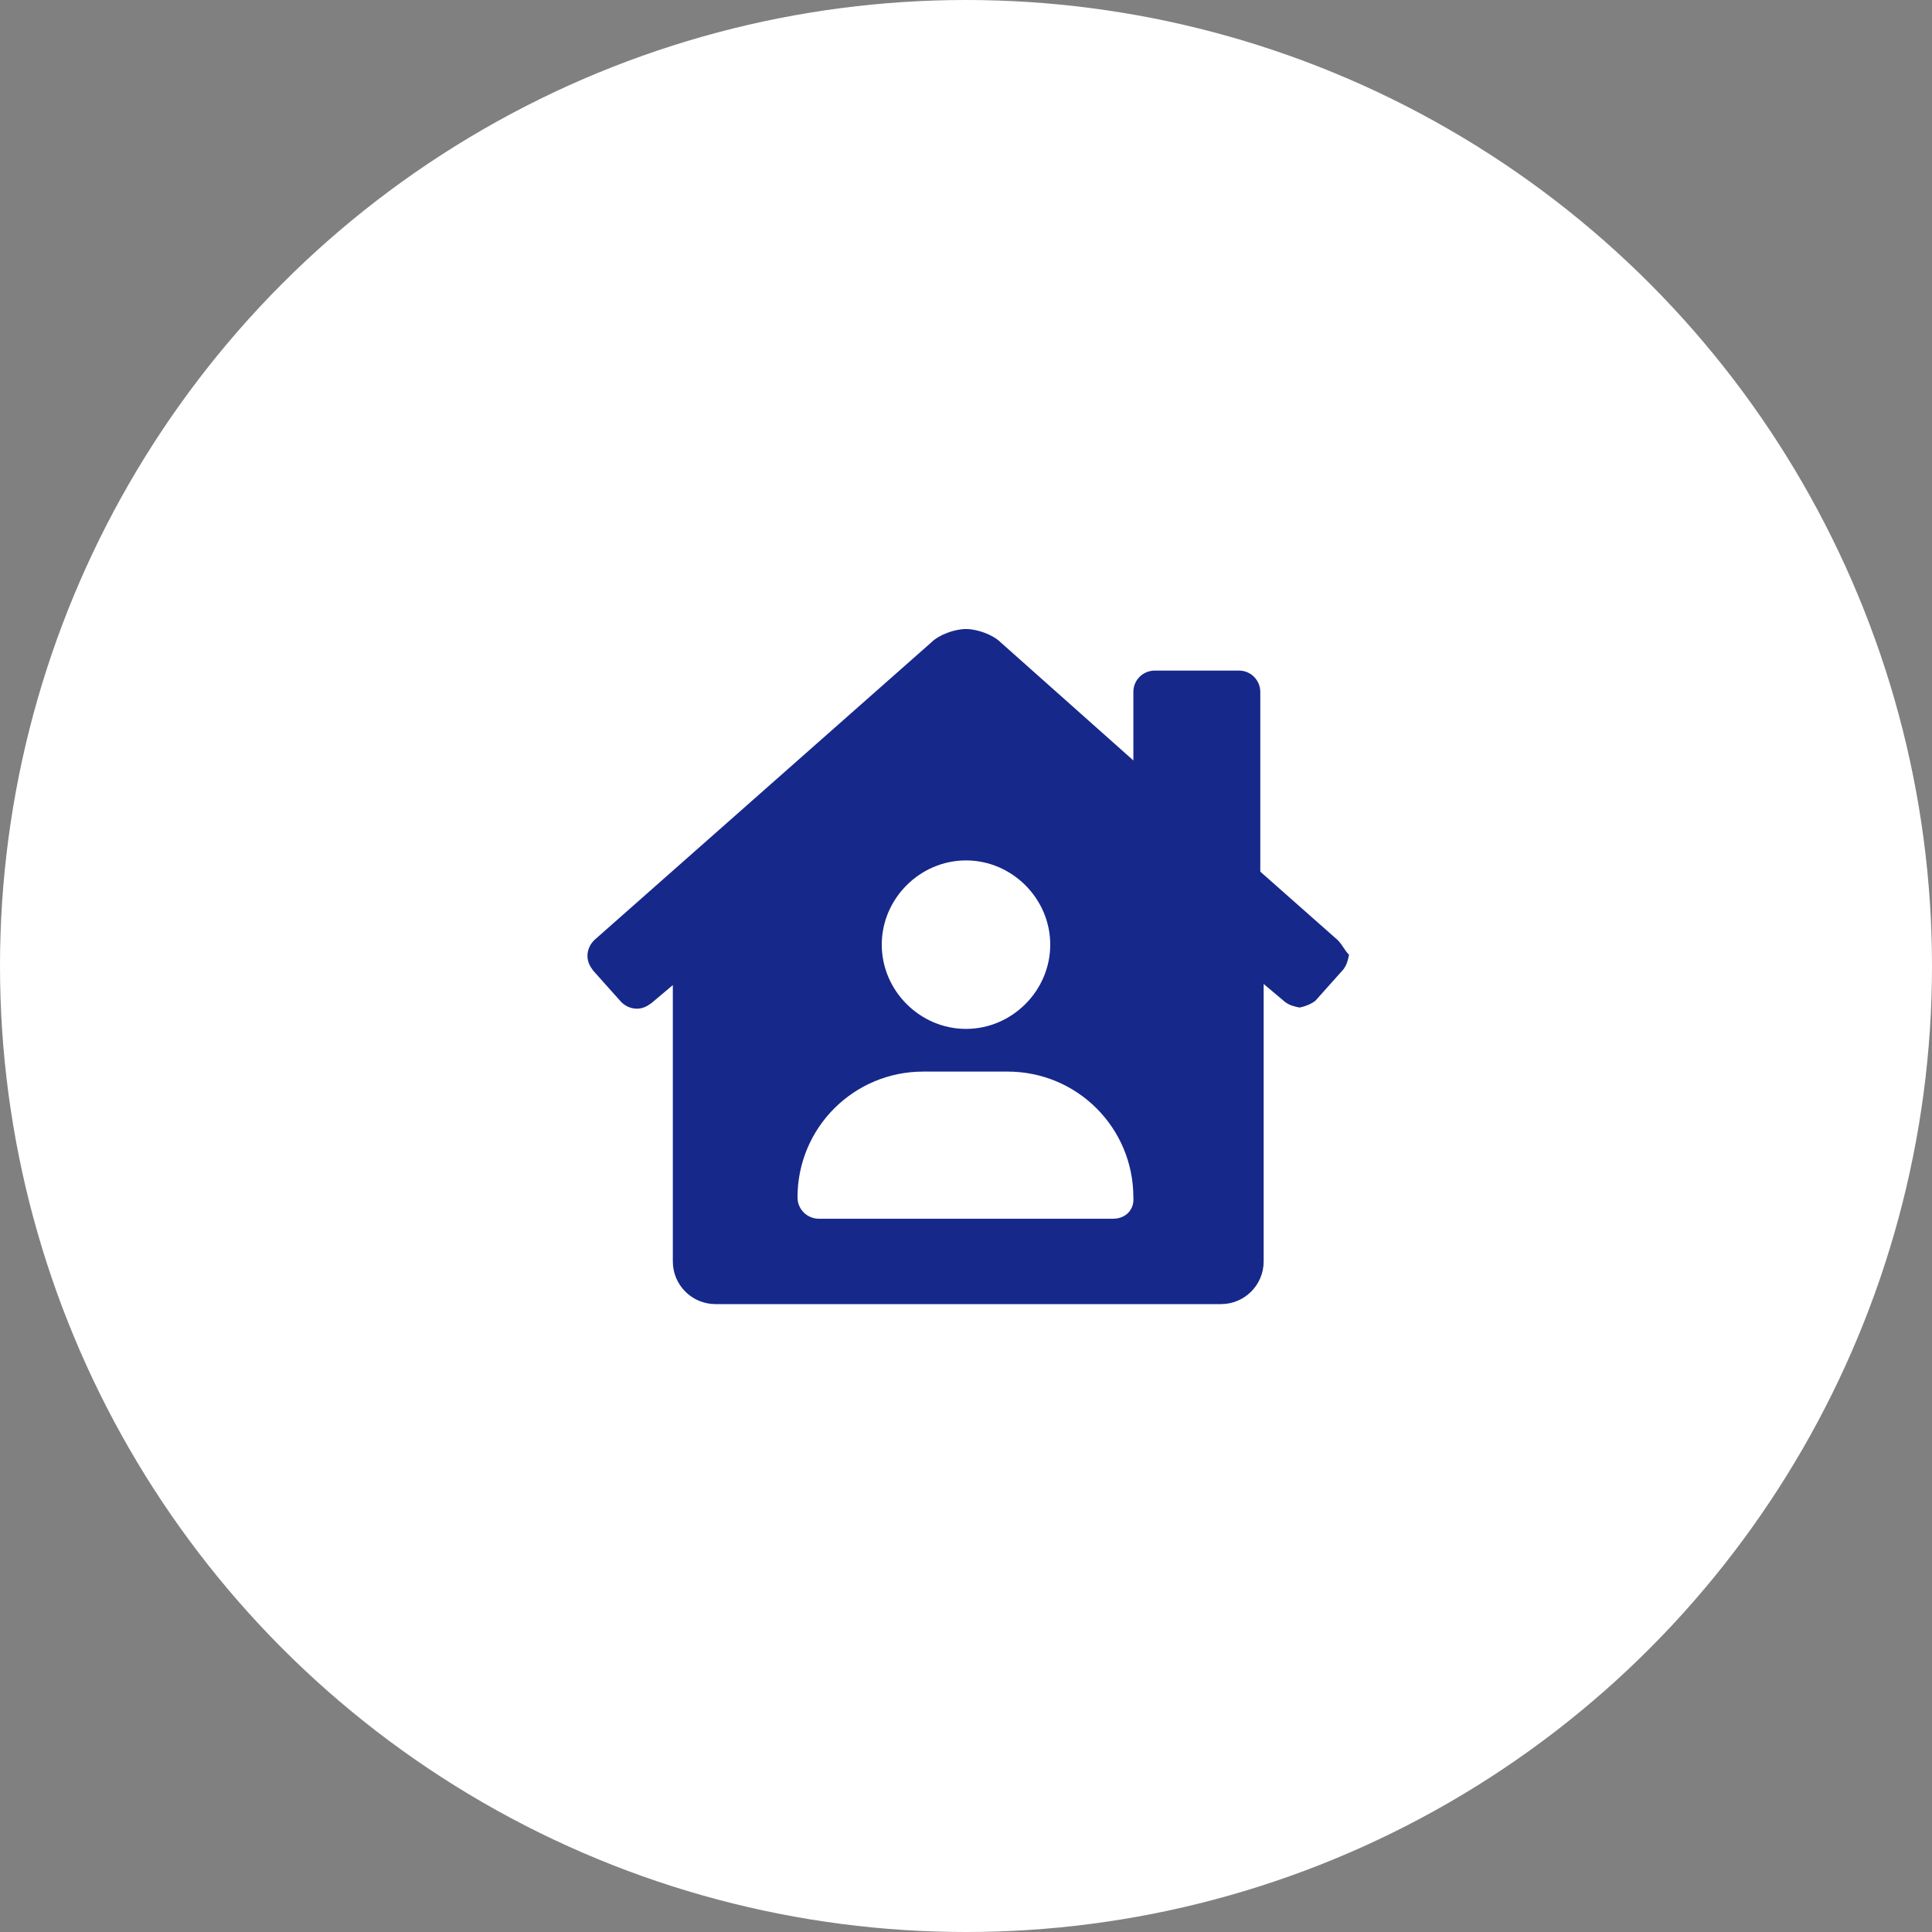 <?xml version="1.0" encoding="utf-8"?>
<!-- Generator: Adobe Illustrator 27.9.0, SVG Export Plug-In . SVG Version: 6.00 Build 0)  -->
<svg version="1.1" id="レイヤー_1" xmlns="http://www.w3.org/2000/svg" xmlns:xlink="http://www.w3.org/1999/xlink" x="0px"
	 y="0px" viewBox="0 0 172 172" style="enable-background:new 0 0 172 172;" xml:space="preserve">
<rect x="0" y="0" width="172" height="172" fill="#808080" stroke="none"/>
<style type="text/css">
	.st0{fill:#FFFFFF;enable-background:new    ;}
	.st1{fill:#17288B;}
</style>
<circle class="st0" cx="86" cy="86" r="86"/>
<path class="st1" d="M119.1,83.7l-6.9-6.1v-16c0-1-0.8-1.9-1.9-1.9h-7.5c-1,0-1.9,0.8-1.9,1.9v6.1L89.1,57.2C88.4,56.5,87,56,86,56
	s-2.4,0.5-3.1,1.2l-30,26.5c-0.4,0.4-0.6,0.9-0.6,1.4s0.2,0.9,0.5,1.3l2.5,2.8c0.4,0.4,0.9,0.6,1.4,0.6s0.9-0.2,1.3-0.5l1.9-1.6
	v24.6c0,2.1,1.7,3.8,3.8,3.8h45c2.1,0,3.8-1.7,3.8-3.8V87.6l1.9,1.6c0.4,0.3,0.8,0.4,1.3,0.5c0.5-0.1,1-0.3,1.4-0.6l2.5-2.8
	c0.3-0.4,0.4-0.8,0.5-1.3C119.7,84.6,119.5,84.1,119.1,83.7z M86,76.6c4.1,0,7.5,3.4,7.5,7.5s-3.4,7.5-7.5,7.5s-7.5-3.4-7.5-7.5
	S81.9,76.6,86,76.6z M99.1,108.5H72.9c-1,0-1.9-0.8-1.9-1.9c0-6.2,5-11.2,11.2-11.2h7.5c6.2,0,11.2,5,11.2,11.2
	C101,107.7,100.2,108.5,99.1,108.5z"/>
</svg>
